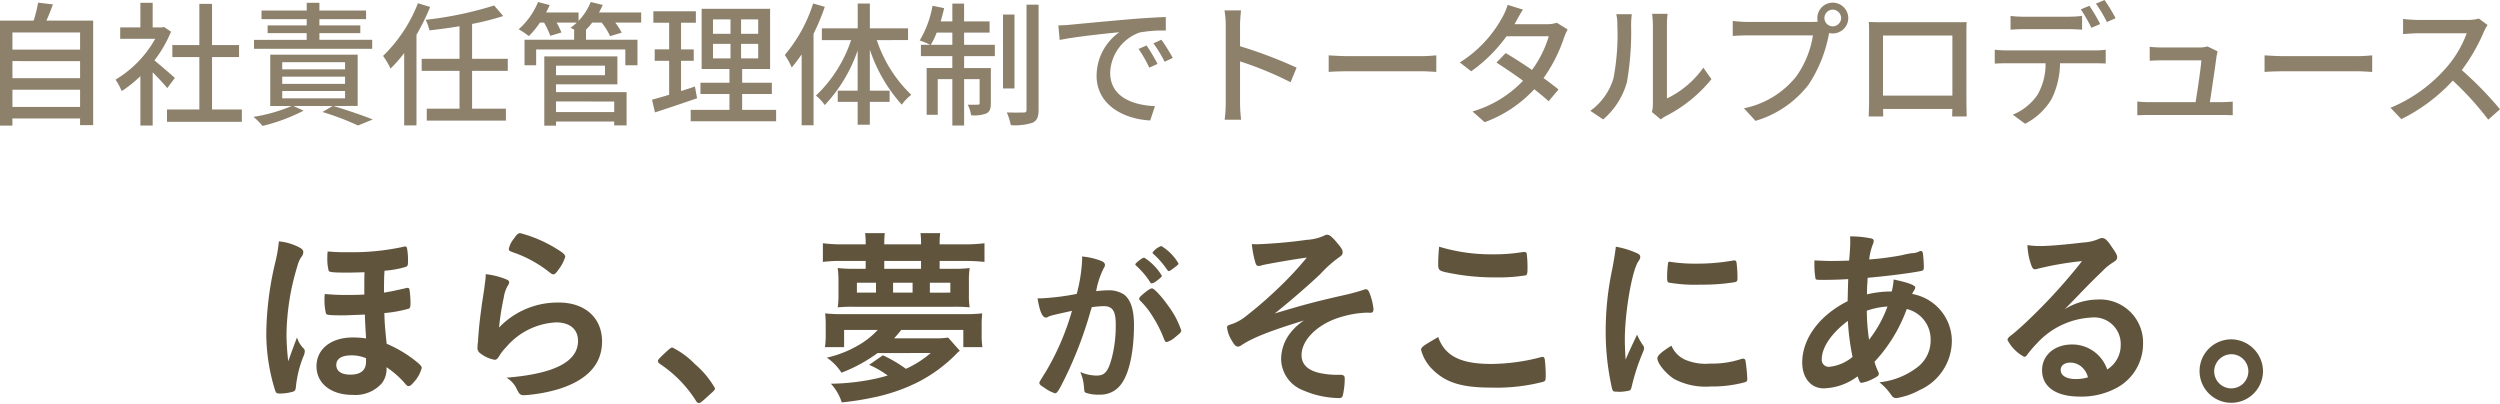 <svg xmlns="http://www.w3.org/2000/svg" width="261.786" height="42.303" viewBox="0 0 261.786 42.303">
  <g id="グループ_997694" data-name="グループ 997694" transform="translate(-3845.575 -2360.523)">
    <path id="パス_1428762" data-name="パス 1428762" d="M-129.122-.84V-2.646h7.084V-.84Zm7.084-4.8V-3.85h-7.084V-5.642Zm0-3v1.792h-7.084V-8.638Zm-3.528-1.246c.238-.5.462-1.106.686-1.694l-1.554-.182a15.221,15.221,0,0,1-.462,1.876h-3.528v11h1.3V.364h7.084v.7h1.372V-9.884Zm13.454,6.006c-.322-.294-1.484-1.3-2.142-1.834a12.937,12.937,0,0,0,1.736-3.01l-.728-.49-.224.042h-.966v-2.576h-1.288V-9.17h-2.114v1.19h3.668A11.538,11.538,0,0,1-118.328-3.7a6.148,6.148,0,0,1,.644,1.2,12.335,12.335,0,0,0,1.96-1.568V1.106h1.288V-4.466c.574.574,1.2,1.246,1.526,1.652Zm3.892,3.3V-6.062h2.828v-1.26h-2.828v-4.312h-1.33v4.312h-2.828v1.26h2.828V-.574h-3.388V.714h7.84V-.574Zm16.772-7.294h-5.53v-.7h4.284V-9.38h-4.284v-.658h4.886v-.9h-4.886v-.812h-1.33v.812h-4.732v.9h4.732v.658H-102.4v.812h4.088v.7h-5.516v.938h12.376Zm-9.422,5.362h6.58v.77h-6.58Zm0-1.5h6.58v.756h-6.58Zm0-1.512h6.58v.742h-6.58Zm7.9,4.578V-6.314h-9.156V-.938h2.24a16.81,16.81,0,0,1-4,1.134,6.8,6.8,0,0,1,.952.952,19.087,19.087,0,0,0,4.3-1.6l-1.064-.49h4.116l-1.078.63a27.6,27.6,0,0,1,3.724,1.414l1.54-.63c-.98-.406-2.646-.966-4.116-1.414ZM-86.66-11.7a15.515,15.515,0,0,1-3.654,5.516,7.841,7.841,0,0,1,.784,1.33A15.143,15.143,0,0,0-88.1-6.482V1.092h1.288V-8.4a22.394,22.394,0,0,0,1.428-2.912Zm9.408,7.084V-5.88H-80.99V-9.534a28.289,28.289,0,0,0,3.262-.826l-.952-1.106a37.862,37.862,0,0,1-7.168,1.5,4.984,4.984,0,0,1,.392,1.106c1.008-.112,2.086-.252,3.15-.434V-5.88h-3.962v1.26h3.962V-.658h-3.43V.588h8.288V-.658H-80.99V-4.62Zm11.144,3.206V-.308H-72.2V-1.414Zm-.966-3.752v.994H-72.2v-.994ZM-72.2-3.206h6.426V-6.132H-73.43V1.12H-72.2V.686h6.09v.406h1.3V-2.394H-72.2Zm8.918-7.532H-67.7a8.187,8.187,0,0,0,.392-.784l-1.26-.308a6.2,6.2,0,0,1-1.274,1.974v-.882h-3.4c.14-.252.266-.518.378-.77l-1.218-.322a7.7,7.7,0,0,1-2.03,2.856,8.293,8.293,0,0,1,1.064.714,8.709,8.709,0,0,0,1.162-1.414h.434A8.574,8.574,0,0,1-72.8-8.288l1.162-.35a7.6,7.6,0,0,0-.5-1.036h2.114a5.912,5.912,0,0,1-.658.546c.126.056.28.14.448.224h-.07v1.022H-75.5v2.674h1.218V-6.86h9.338v1.652h1.274V-7.882h-5.39V-8.9h-.028a7.156,7.156,0,0,0,.672-.77h.994a6.67,6.67,0,0,1,.882,1.414l1.218-.364A6.8,6.8,0,0,0-66-9.674h2.716Zm5.628,7.756c-.476.168-.98.322-1.456.476V-5.67h1.33v-1.2h-1.33V-9.66h1.554v-1.2h-4.452v1.2h1.652v2.786h-1.512v1.2h1.512v3.556c-.672.21-1.288.378-1.792.518l.308,1.33c1.26-.406,2.884-.952,4.41-1.484Zm1.89-4.466h1.834v1.526h-1.834Zm0-2.562h1.834V-8.5h-1.834ZM-51.03-8.5h-1.792V-10.01h1.792Zm0,2.576h-1.792V-7.448h1.792Zm-1.68,5.39V-2.2H-49.6V-3.374H-52.71V-4.816h2.926v-6.3h-7.168v6.3h2.912v1.442h-3.038V-2.2h3.038V-.532H-58.1V.658h8.946V-.532Zm7.434-11.144a15.694,15.694,0,0,1-2.968,5.39,8.163,8.163,0,0,1,.728,1.316c.35-.42.686-.868,1.036-1.372v7.42h1.246V-8.5a22.357,22.357,0,0,0,1.176-2.828Zm9.94,3.836V-9.072h-4v-2.6h-1.274v2.6h-3.752V-7.84H-41.3a14.177,14.177,0,0,1-3.682,5.81,4.811,4.811,0,0,1,.924.994,15.8,15.8,0,0,0,3.444-5.726v4.214H-42.7v1.176h2.086V1.022h1.274V-1.372h2.072V-2.548H-39.34v-4.3a16.287,16.287,0,0,0,3.346,5.768A5,5,0,0,1-35-2.114,14.08,14.08,0,0,1-38.612-7.84Zm2.38.49a7.2,7.2,0,0,0,.616-1.274H-30.7V-7.35Zm3.486-1.274H-26.8V-9.8H-29.47v-1.862H-30.7V-9.8H-31.92c.126-.448.252-.924.364-1.386l-1.218-.252A10.763,10.763,0,0,1-34.118-7.8a8.483,8.483,0,0,1,1.092.448h-.966v1.19h3.29v1.246H-33.39v4.9h1.162V-3.752H-30.7V1.106h1.232V-3.752h1.624V-1.26c0,.14-.042.182-.182.182s-.56.014-1.064,0a3.282,3.282,0,0,1,.35,1.106,3.5,3.5,0,0,0,1.624-.2c.364-.2.448-.532.448-1.064V-4.914h-2.8V-6.16h3.22V-7.35h-3.22Zm5.278-1.89h-1.2v7.742h1.2Zm1.26-1.036v11c0,.224-.07.294-.294.294S-24.22-.238-25-.266a5.818,5.818,0,0,1,.42,1.33A5.93,5.93,0,0,0-22.3.812c.462-.224.63-.588.63-1.372V-11.55ZM-19.6-9.38l.14,1.526c1.568-.336,4.83-.672,6.244-.812a5.616,5.616,0,0,0-2.38,4.55c0,3.08,2.87,4.55,5.614,4.69l.5-1.5c-2.31-.1-4.69-.952-4.69-3.5a4.642,4.642,0,0,1,3.094-4.214,13.491,13.491,0,0,1,2.73-.2v-1.414c-.966.028-2.366.112-3.864.238-2.576.224-5.068.462-6.09.56C-18.578-9.422-19.068-9.394-19.6-9.38Zm9.24,2.1-.84.364a13.239,13.239,0,0,1,1.12,1.96l.868-.392A19.545,19.545,0,0,0-10.36-7.28Zm1.554-.6-.84.378A13.139,13.139,0,0,1-8.47-5.572l.854-.406A20.222,20.222,0,0,0-8.806-7.882Zm6.734,6.594A14.656,14.656,0,0,1-2.184.5H-.462A16.4,16.4,0,0,1-.574-1.288V-5.614A36.658,36.658,0,0,1,4.718-3.43l.63-1.526A47.456,47.456,0,0,0-.574-7.2V-9.38c0-.49.056-1.106.1-1.568H-2.2A10.135,10.135,0,0,1-2.072-9.38ZM8.708-6.244v1.736c.476-.042,1.316-.07,2.086-.07H18.41c.616,0,1.26.056,1.568.07V-6.244c-.35.028-.9.084-1.568.084H10.794C10.038-6.16,9.17-6.216,8.708-6.244ZM29.05-11.032l-1.6-.5a6.558,6.558,0,0,1-.532,1.26A12.838,12.838,0,0,1,22.442-5.5l1.19.924a15.855,15.855,0,0,0,3.7-3.668h4.424A11.475,11.475,0,0,1,30-4.718c-.938-.644-1.918-1.274-2.758-1.764l-.966.994c.812.518,1.82,1.2,2.786,1.9a11.9,11.9,0,0,1-5.292,3.22L25.046.756A13.336,13.336,0,0,0,30.24-2.7c.574.462,1.106.9,1.5,1.26l1.036-1.232c-.434-.35-.98-.77-1.568-1.19a16.031,16.031,0,0,0,2.142-4.228,7.044,7.044,0,0,1,.378-.868l-1.134-.7a3.259,3.259,0,0,1-1.05.154H28.168c.056-.1.1-.182.154-.28C28.476-10.066,28.77-10.612,29.05-11.032ZM42.56-.308l.924.77a4.352,4.352,0,0,1,.532-.35A14.731,14.731,0,0,0,48.79-3.752l-.854-1.2a9.849,9.849,0,0,1-3.808,3.22V-9.478a8.432,8.432,0,0,1,.07-1.12H42.574a10.261,10.261,0,0,1,.084,1.12V-1.19A4.038,4.038,0,0,1,42.56-.308ZM36.106-.434l1.344.9a7.865,7.865,0,0,0,2.492-3.92,30.671,30.671,0,0,0,.434-5.978,10.479,10.479,0,0,1,.07-1.12H38.822a4.363,4.363,0,0,1,.112,1.134,24.275,24.275,0,0,1-.406,5.586A6.48,6.48,0,0,1,36.106-.434ZM60.62-10.15a.885.885,0,0,1,.868-.882.9.9,0,0,1,.882.882.885.885,0,0,1-.882.868A.872.872,0,0,1,60.62-10.15Zm-.742,0a1.738,1.738,0,0,0,.042.378,4.753,4.753,0,0,1-.6.028h-6.79c-.462,0-1.12-.056-1.512-.1v1.568c.364-.028.924-.056,1.512-.056h6.888a10.144,10.144,0,0,1-1.75,4.3A9.394,9.394,0,0,1,52.192-.7L53.4.616a10.889,10.889,0,0,0,5.558-3.794,14.263,14.263,0,0,0,2.1-5.138c.014-.084.042-.182.056-.266a1.738,1.738,0,0,0,.378.042,1.613,1.613,0,0,0,1.624-1.61,1.622,1.622,0,0,0-1.624-1.61A1.61,1.61,0,0,0,59.878-10.15Zm5.39.406c.028.364.028.854.028,1.218v6.874c0,.56-.028,1.68-.042,1.806H66.78c-.014-.07-.014-.406-.014-.784h7.252C74-.238,74,.084,73.99.154h1.526c0-.112-.028-1.316-.028-1.806V-8.526c0-.392,0-.826.028-1.2-.462.014-.966.014-1.288.014h-7.6C66.276-9.716,65.828-9.716,65.268-9.744Zm1.484,1.428h7.266V-2.03H66.752Zm13.356-2.058v1.442c.378-.028.9-.056,1.372-.056H86.2c.448,0,.952.028,1.4.056v-1.442a11.74,11.74,0,0,1-1.4.084H81.466A10.557,10.557,0,0,1,80.108-10.374ZM78.456-6.832v1.456c.392-.028.854-.042,1.274-.042h4.046a6.471,6.471,0,0,1-.84,3.3,5.83,5.83,0,0,1-2.59,2.086l1.288.952A6.846,6.846,0,0,0,84.42-1.694a8.593,8.593,0,0,0,.868-3.724H88.9c.364,0,.84.014,1.176.028V-6.832a8.931,8.931,0,0,1-1.176.07H79.73A12.267,12.267,0,0,1,78.456-6.832Zm9.912-4.606-.9.378a16.711,16.711,0,0,1,1.106,1.932L89.5-9.52A20.288,20.288,0,0,0,88.368-11.438Zm1.582-.6-.9.378A14.051,14.051,0,0,1,90.2-9.73l.91-.406A17.841,17.841,0,0,0,89.95-12.04Zm11.844,5.376-1.064-.518a2.836,2.836,0,0,1-.84.112H95.914a12.113,12.113,0,0,1-1.232-.07v1.456c.378-.014.826-.042,1.246-.042h4.158c-.042.784-.406,3.192-.6,4.382H94.64a11.375,11.375,0,0,1-1.26-.07V.028c.476-.014.8-.028,1.26-.028h7.546c.336,0,.924.014,1.19.028V-1.4c-.322.028-.9.056-1.218.056h-1.176c.2-1.3.588-3.92.7-4.816C101.71-6.3,101.752-6.51,101.794-6.664Zm4.914.42v1.736c.476-.042,1.316-.07,2.086-.07h7.616c.616,0,1.26.056,1.568.07V-6.244c-.35.028-.9.084-1.568.084h-7.616C108.038-6.16,107.17-6.216,106.708-6.244ZM130.06-9.422l-.91-.672a4.247,4.247,0,0,1-1.218.14h-5.194a14.979,14.979,0,0,1-1.526-.1V-8.47c.224-.014.98-.084,1.526-.084h5.138a11.518,11.518,0,0,1-2.226,3.7,15.731,15.731,0,0,1-5.754,4.1L121.03.434A18.378,18.378,0,0,0,126.42-3.6,31.418,31.418,0,0,1,130.13.49L131.362-.6a37.213,37.213,0,0,0-4-4.1,19.162,19.162,0,0,0,2.3-3.99A4.832,4.832,0,0,1,130.06-9.422Z" transform="translate(3975.999 2372.563)" fill="#8d816c"/>
    <g id="グループ_997673" data-name="グループ 997673" transform="translate(1562.981 166.936)">
      <g id="グループ_984247" data-name="グループ 984247" transform="translate(2310.479 2218)">
        <path id="パス_86" data-name="パス 86" d="M1790.85,1582.079a.491.491,0,0,1,.08.24,1.52,1.52,0,0,1-.16.579,11.561,11.561,0,0,0-.779,3.214c-.04.3-.1.379-.339.46a5.014,5.014,0,0,1-1.418.18c-.24,0-.32-.06-.419-.339a19.992,19.992,0,0,1-.919-6.07,33.445,33.445,0,0,1,1-7.567,15.115,15.115,0,0,0,.319-1.957,5.873,5.873,0,0,1,2.036.579c.4.2.519.339.519.559a.825.825,0,0,1-.219.519,3.029,3.029,0,0,0-.4.938,25.3,25.3,0,0,0-1.139,7.167,26.774,26.774,0,0,0,.18,2.8c.28-.779.579-1.617.919-2.5A2.8,2.8,0,0,0,1790.85,1582.079Zm3.934-3.514c-1.278,0-1.578-.04-1.637-.18a6.036,6.036,0,0,1-.16-1.477,3.645,3.645,0,0,1,.039-.579,21.969,21.969,0,0,0,2.476.1c.579,0,.958,0,1.657-.04,0-1.538,0-1.7.02-2.336-.66.02-1.358.04-1.777.04-1.5,0-1.917-.04-1.976-.2a5.076,5.076,0,0,1-.14-1.358,4.75,4.75,0,0,1,.04-.659,20.6,20.6,0,0,0,2.2.08,25.185,25.185,0,0,0,5.691-.559.429.429,0,0,1,.2-.04c.14,0,.18.04.219.2a6.87,6.87,0,0,1,.1,1.278c0,.459-.02.539-.18.639a10.111,10.111,0,0,1-2.277.419c-.02.22-.02.22-.04.679,0,.319-.019.4-.019,1.617.838-.139,1.1-.2,2.255-.459a.441.441,0,0,1,.2-.039c.14,0,.179.039.22.2a10.258,10.258,0,0,1,.1,1.338c0,.459-.02.539-.18.639a13.186,13.186,0,0,1-2.555.459c.02.919.06,1.517.24,3.215a13.118,13.118,0,0,1,2.715,1.557c.739.56.959.779.959.979a3.59,3.59,0,0,1-.819,1.477c-.259.3-.4.419-.559.419-.14,0-.14,0-.578-.5a9.56,9.56,0,0,0-1.737-1.478,2.43,2.43,0,0,1-.5,1.7,3.713,3.713,0,0,1-3.055,1.2c-2.257,0-3.774-1.2-3.774-2.995s1.517-3.015,3.774-3.015a8.385,8.385,0,0,1,1.418.1c-.1-1.656-.12-2.076-.12-2.5C1795.242,1578.565,1795.242,1578.565,1794.783,1578.565Zm1.018,4.192c-1.018,0-1.577.359-1.577,1,0,.659.539,1.019,1.478,1.019,1.078,0,1.637-.46,1.637-1.358v-.359A3.708,3.708,0,0,0,1795.8,1582.758Z" transform="translate(-1786.896 -1569.959)" fill="#60543d"/>
        <path id="パス_87" data-name="パス 87" d="M1836.419,1576.495c2.736,0,4.512,1.617,4.512,4.073q0,3.535-4.493,4.972a16.15,16.15,0,0,1-3.654.659c-.419,0-.52-.1-.8-.679a2.7,2.7,0,0,0-1.058-1.158c5.011-.4,7.488-1.677,7.488-3.853,0-1.218-.859-1.937-2.3-1.937a7.342,7.342,0,0,0-5.231,2.6,5.022,5.022,0,0,0-.719.918c-.18.3-.3.4-.479.4a3.4,3.4,0,0,1-1.478-.659.666.666,0,0,1-.319-.639,4.017,4.017,0,0,1,.059-.64c0-.059,0-.2.02-.419.1-1.278.16-1.817.4-3.614.04-.22.04-.22.18-1.158.02-.059.061-.439.16-1.178a5.043,5.043,0,0,0,.04-.659,7.782,7.782,0,0,1,2.237.579c.16.08.239.18.219.3a.609.609,0,0,1-.1.259,3.305,3.305,0,0,0-.459,1.278,28.118,28.118,0,0,0-.5,3.174A8.47,8.47,0,0,1,1836.419,1576.495Zm-.36-5.691c.779.46,1.018.679,1.018.9a4.237,4.237,0,0,1-.659,1.278c-.319.459-.439.559-.6.559-.1,0-.16-.04-.4-.219a12.807,12.807,0,0,0-3.893-2.116c-.3-.12-.359-.16-.359-.32a2.374,2.374,0,0,1,.519-1.058c.32-.48.459-.6.679-.6A13.966,13.966,0,0,1,1836.06,1570.8Z" transform="translate(-1805.772 -1569.227)" fill="#60543d"/>
        <path id="パス_88" data-name="パス 88" d="M1863.813,1591.828c.359-.32.458-.4.6-.4a8.527,8.527,0,0,1,2.337,1.717,9.588,9.588,0,0,1,2.116,2.536c0,.18-.04.219-.619.739-.759.7-.919.818-1.058.818-.12,0-.24-.079-.339-.279a12.861,12.861,0,0,0-3.714-3.794c-.16-.12-.239-.2-.239-.319C1862.9,1592.707,1862.934,1592.647,1863.813,1591.828Z" transform="translate(-1821.886 -1579.449)" fill="#60543d"/>
      </g>
      <g id="グループ_984246" data-name="グループ 984246" transform="translate(2368.763 2218)">
        <path id="パス_89" data-name="パス 89" d="M1702.394,1629.739a13.34,13.34,0,0,0,1.809-.08,8.481,8.481,0,0,0-.079,1.338v1.5a7.825,7.825,0,0,0,.079,1.278,16.5,16.5,0,0,0-1.671-.06h-10.494a16.036,16.036,0,0,0-1.651.06,9.178,9.178,0,0,0,.079-1.318v-1.4a10.77,10.77,0,0,0-.079-1.4,13.478,13.478,0,0,0,1.828.08h1.1v-.819h-2.4a14.527,14.527,0,0,0-2.083.1v-1.957a15.563,15.563,0,0,0,2.083.119h2.4v-.22a7.6,7.6,0,0,0-.059-.958h2.063a7.7,7.7,0,0,0-.058.978v.2h3.852v-.2a7.65,7.65,0,0,0-.06-.978h2.064a7.261,7.261,0,0,0-.059.978v.2h2.575a16.4,16.4,0,0,0,2.122-.119v1.957a19.534,19.534,0,0,0-2.122-.1h-2.575v.819Zm-7.841,8.825a16.017,16.017,0,0,1-3.773,2.056,5.494,5.494,0,0,0-1.534-1.577,11.624,11.624,0,0,0,3.479-1.4,8.485,8.485,0,0,0,1.848-1.5h-3.518v1.8h-2.005a8.739,8.739,0,0,0,.079-1.378v-.839a11.351,11.351,0,0,0-.059-1.318,17.749,17.749,0,0,0,2.025.08h12.38a18.6,18.6,0,0,0,2.044-.08,10.768,10.768,0,0,0-.059,1.318v.839a8.581,8.581,0,0,0,.078,1.378h-2v-1.8h-6.5c-.276.359-.531.638-.747.878h4.186a9.166,9.166,0,0,0,1.474-.08l1.219,1.378a3.741,3.741,0,0,0-.433.4,15.385,15.385,0,0,1-4.087,2.955,19.056,19.056,0,0,1-4.717,1.577,29.662,29.662,0,0,1-3.125.479,5.106,5.106,0,0,0-1.139-1.957,23.406,23.406,0,0,0,3.576-.319,18.015,18.015,0,0,0,2.378-.54,10.075,10.075,0,0,0-1.945-1.118l1.434-1a13.985,13.985,0,0,1,2.417,1.418,10.816,10.816,0,0,0,2.594-1.657Zm-.158-7.368h-2v1.038h2Zm4.717-2.277h-3.852v.819h3.852Zm-.885,2.277h-2.044v1.038h2.044Zm3.951,1.038V1631.2h-2.142v1.038Z" transform="translate(-1688.834 -1626.005)" fill="#60543d"/>
        <path id="パス_90" data-name="パス 90" d="M1732.573,1635.8a1.28,1.28,0,0,0-.318.126.374.374,0,0,1-.213.072c-.389,0-.672-.683-.884-2.013h.337a25.939,25.939,0,0,0,3.766-.467,17.05,17.05,0,0,0,.566-3.611,2.123,2.123,0,0,0-.018-.305,6.908,6.908,0,0,1,1.98.449c.283.108.424.251.424.431a.524.524,0,0,1-.106.306,8.567,8.567,0,0,0-.813,2.444,10.679,10.679,0,0,1,1.2-.09,2.9,2.9,0,0,1,1.7.431c.708.521,1.061,1.581,1.061,3.216,0,2.677-.477,4.976-1.291,6.108a2.669,2.669,0,0,1-2.352,1.168,3.815,3.815,0,0,1-1.415-.2c-.141-.09-.141-.09-.194-.755a4.834,4.834,0,0,0-.372-1.419,4.2,4.2,0,0,0,1.716.378c.848,0,1.2-.413,1.591-1.869a13.488,13.488,0,0,0,.406-3.5c0-1.4-.336-1.9-1.272-1.9a11.238,11.238,0,0,0-1.238.107c-.053.216-.071.234-.142.468a41.673,41.673,0,0,1-2.3,6.2c-.937,1.958-1.167,2.353-1.4,2.353a3.853,3.853,0,0,1-1.132-.592c-.407-.251-.513-.359-.513-.5,0-.09,0-.09.725-1.258a26.66,26.66,0,0,0,2.688-6.288C1733.457,1635.58,1732.732,1635.742,1732.573,1635.8Zm11.1-3.683a1.287,1.287,0,0,1-.565.305c-.053,0-.106-.036-.159-.126a8.44,8.44,0,0,0-1.5-1.761.157.157,0,0,1-.052-.108c0-.071.124-.2.424-.431.3-.216.389-.27.513-.27a5.81,5.81,0,0,1,1.839,1.886C1744.173,1631.718,1744.031,1631.843,1743.677,1632.113Zm-1.874,1.9c0-.126.159-.288.672-.7.354-.269.531-.377.671-.377.231,0,1.026.862,1.769,1.922a9.063,9.063,0,0,1,1.291,2.479c0,.18-.053.233-.619.7a2.424,2.424,0,0,1-.9.52c-.124,0-.177-.053-.3-.359a12.436,12.436,0,0,0-1.114-2.227,8.37,8.37,0,0,0-1.362-1.743A.35.35,0,0,1,1741.8,1634.018Zm2.317-5.516a5.225,5.225,0,0,1,1.8,1.832c0,.09-.106.2-.459.45-.319.251-.478.342-.548.342-.088,0-.088,0-.442-.5a9.294,9.294,0,0,0-1.185-1.294c-.053-.053-.088-.09-.088-.144A1.93,1.93,0,0,1,1744.12,1628.5Z" transform="translate(-1708.679 -1627.155)" fill="#60543d"/>
        <path id="パス_91" data-name="パス 91" d="M1783.1,1634.468a10.808,10.808,0,0,0-3.321.678c-2.084.819-3.459,2.316-3.459,3.774,0,.918.59,1.537,1.769,1.837a8.694,8.694,0,0,0,2.1.219h.2c.334,0,.452.12.452.38a7.76,7.76,0,0,1-.216,1.837.355.355,0,0,1-.374.22,9.708,9.708,0,0,1-3.734-.8,3.571,3.571,0,0,1-2.338-3.334,4.518,4.518,0,0,1,1.022-2.756,5.856,5.856,0,0,1,1.375-1.238c-3.577,1.1-5.365,1.8-6.564,2.6a.673.673,0,0,1-.354.139c-.216,0-.393-.18-.668-.678a3.168,3.168,0,0,1-.472-1.318c0-.18.078-.239.55-.379a5.021,5.021,0,0,0,1.513-.879,43.2,43.2,0,0,0,3.537-3.095,35.159,35.159,0,0,0,2.752-2.975c-1.14.14-4.226.679-4.677.8a1.14,1.14,0,0,1-.354.08c-.177,0-.255-.08-.333-.279a10.324,10.324,0,0,1-.393-2.017c.275.02.413.02.59.02a50.86,50.86,0,0,0,5.148-.459,5.286,5.286,0,0,0,1.749-.4c.236-.12.276-.14.413-.14.236,0,.55.26,1.1.938.393.46.511.679.511.9s-.079.32-.334.5a12.416,12.416,0,0,0-2,1.777c-1.356,1.278-2.968,2.675-4.775,4.133,2.771-.839,4.225-1.238,7.232-1.917a20.117,20.117,0,0,0,2.064-.559.67.67,0,0,1,.235-.06c.157,0,.236.08.334.26a6.284,6.284,0,0,1,.471,1.8c0,.279-.079.4-.295.4Z" transform="translate(-1726.197 -1626.141)" fill="#60543d"/>
        <path id="パス_92" data-name="パス 92" d="M1814.126,1640.912a20.955,20.955,0,0,0,5.169-.7.5.5,0,0,1,.216-.04c.118,0,.177.08.216.26a13.967,13.967,0,0,1,.1,1.737c0,.4-.039.52-.216.6a19.449,19.449,0,0,1-5.522.62c-2.967,0-4.658-.5-6.013-1.8a4.5,4.5,0,0,1-1.3-2.136c0-.3.177-.419,1.789-1.358C1809.273,1640.073,1810.9,1640.912,1814.126,1640.912Zm.177-11.481a18.045,18.045,0,0,0,3.145-.239h.137a.225.225,0,0,1,.255.18,12,12,0,0,1,.079,1.557c0,.459-.039.619-.157.7a17.583,17.583,0,0,1-3.183.22,23.9,23.9,0,0,1-4.835-.46c-1.12-.219-1.179-.279-1.179-.978,0-.46.039-1.218.1-1.777A18.63,18.63,0,0,0,1814.3,1629.431Z" transform="translate(-1744.136 -1627.215)" fill="#60543d"/>
        <path id="パス_93" data-name="パス 93" d="M1847.115,1639a.5.5,0,0,1,.079.279c0,.14-.02.16-.2.6a21.893,21.893,0,0,0-1.1,3.434c-.059.22-.118.339-.2.379a5.818,5.818,0,0,1-.983.14h-.079c-.1,0-.236-.02-.393-.02-.256,0-.314-.059-.393-.3a26.77,26.77,0,0,1-.668-5.99,30.954,30.954,0,0,1,.687-6.549c.2-1.078.3-1.677.374-2.336a8.985,8.985,0,0,1,2.123.638c.334.14.432.24.432.44,0,.14-.02.2-.236.519-.649,1.058-1.376,5.291-1.376,8.146,0,.46.02,1.079.078,2.077.551-1.258.747-1.637,1.2-2.616A6.087,6.087,0,0,0,1847.115,1639Zm4.265,1.418a5.455,5.455,0,0,0,2.693.459,9.846,9.846,0,0,0,3.223-.459.97.97,0,0,1,.275-.06c.137,0,.236.08.255.279a16.289,16.289,0,0,1,.177,1.877c0,.2-.059.259-.334.339a13.187,13.187,0,0,1-3.459.419,7.114,7.114,0,0,1-3.852-.778c-.864-.54-1.769-1.638-1.769-2.177,0-.279.413-.659,1.475-1.318A2.8,2.8,0,0,0,1851.38,1640.413ZM1850,1630.23a17.141,17.141,0,0,0,2.654.18,21.729,21.729,0,0,0,3.812-.319.6.6,0,0,1,.177-.02c.138,0,.2.059.236.22a14.3,14.3,0,0,1,.1,1.617c0,.3-.058.4-.275.439a20.533,20.533,0,0,1-3.557.26,16.056,16.056,0,0,1-3.4-.22c-.1-.06-.138-.2-.138-.559a11.284,11.284,0,0,1,.1-1.5c.02-.079.078-.119.2-.119A.209.209,0,0,1,1850,1630.23Z" transform="translate(-1761.207 -1627.215)" fill="#60543d"/>
        <path id="パス_94" data-name="パス 94" d="M1886.739,1631.107c-.9.06-1.75.08-2.5.08-.825,0-.884,0-.923-.12a7.994,7.994,0,0,1-.119-1.537v-.379c.924.04,1.317.059,1.808.059.472,0,1.238-.019,1.828-.039.1-1.158.117-1.558.117-1.957,0-.18,0-.3-.02-.578a10.7,10.7,0,0,1,2.241.219c.157.04.236.12.236.26a1.044,1.044,0,0,1-.118.42,6.119,6.119,0,0,0-.354,1.517,30.734,30.734,0,0,0,3.38-.439,8.976,8.976,0,0,1,1.1-.22,1.745,1.745,0,0,0,.826-.22.06.06,0,0,1,.039-.02c.039,0,.059.02.1.02.079,0,.138.08.177.22a14.005,14.005,0,0,1,.1,1.438c0,.3-.059.379-.255.419-1.16.239-3.557.539-5.621.719a1.175,1.175,0,0,0-.02.319,13.414,13.414,0,0,0-.059,1.418,10.878,10.878,0,0,1,2.594-.3,7.675,7.675,0,0,0,.2-1.258c1.514.319,2.261.6,2.261.839,0,.08-.02.14-.177.4a.742.742,0,0,0-.138.28,5.02,5.02,0,0,1,4.147,4.951,5.67,5.67,0,0,1-3.38,5.112,7.514,7.514,0,0,1-2.417.839.57.57,0,0,1-.491-.24,6.174,6.174,0,0,0-1.3-1.417,7.826,7.826,0,0,0,4.029-1.617,3.5,3.5,0,0,0,1.336-2.8,3.254,3.254,0,0,0-2.5-3.255,16.111,16.111,0,0,1-3.38,5.531,7.519,7.519,0,0,0,.354.958.661.661,0,0,1,.1.279c0,.2-.079.26-.531.5a4.035,4.035,0,0,1-1.258.46c-.177,0-.216-.061-.432-.679a6.132,6.132,0,0,1-3.557,1.258c-1.337,0-2.241-1.1-2.241-2.7,0-2.5,1.788-4.932,4.756-6.429C1886.7,1632.385,1886.719,1631.506,1886.739,1631.107Zm-2.771,8.386a.729.729,0,0,0,.786.8,4.51,4.51,0,0,0,2.437-1.038,25.019,25.019,0,0,1-.491-3.774C1884.97,1636.778,1883.968,1638.275,1883.968,1639.493Zm6.879-5.511a7.725,7.725,0,0,0-2.162.439,20.73,20.73,0,0,0,.236,3.035A12.741,12.741,0,0,0,1890.847,1633.982Z" transform="translate(-1779.371 -1626.295)" fill="#60543d"/>
        <path id="パス_95" data-name="パス 95" d="M1931.856,1633.4a4.5,4.5,0,0,1,4.736,4.632,5.244,5.244,0,0,1-2.575,4.512,7.733,7.733,0,0,1-4.049,1.019c-2.5,0-3.95-1.019-3.95-2.756,0-1.577,1.3-2.7,3.145-2.7a3.864,3.864,0,0,1,3.674,2.616,2.985,2.985,0,0,0,1.415-2.6,2.778,2.778,0,0,0-3.085-2.835,8.28,8.28,0,0,0-5.7,2.716,11.66,11.66,0,0,0-.963,1.118c-.137.2-.236.279-.354.279a4.159,4.159,0,0,1-1.749-1.757c0-.18.079-.28.511-.6.452-.359,1.1-.938,1.926-1.736a58.2,58.2,0,0,0,5.365-5.931,32.316,32.316,0,0,0-4.717.819,1.261,1.261,0,0,1-.216.04c-.157,0-.256-.1-.373-.4a6.967,6.967,0,0,1-.413-2.137,8.252,8.252,0,0,0,1.337.1c.943,0,2.535-.139,4.6-.379a4.561,4.561,0,0,0,1.514-.359.864.864,0,0,1,.392-.1c.275,0,.55.239,1.061,1.038.373.519.492.779.492.938,0,.259-.059.339-.492.618a5.4,5.4,0,0,0-1.022.839c-.983.958-1,.958-2.221,2.216-.864.9-.962,1-1.749,1.8A6.651,6.651,0,0,1,1931.856,1633.4Zm-1.887,6.908a1.742,1.742,0,0,0-1-.3c-.609,0-1,.3-1,.779,0,.579.609.939,1.552.939a4.406,4.406,0,0,0,1.3-.18A2.121,2.121,0,0,0,1929.969,1640.305Z" transform="translate(-1798.352 -1626.448)" fill="#60543d"/>
        <path id="パス_96" data-name="パス 96" d="M1966.9,1649.99a3.322,3.322,0,1,1-3.322-3.375A3.361,3.361,0,0,1,1966.9,1649.99Zm-5.11,0a1.788,1.788,0,1,0,1.788-1.817A1.814,1.814,0,0,0,1961.787,1649.99Z" transform="translate(-1816.1 -1635.494)" fill="#60543d"/>
      </g>
    </g>
  </g>
</svg>
